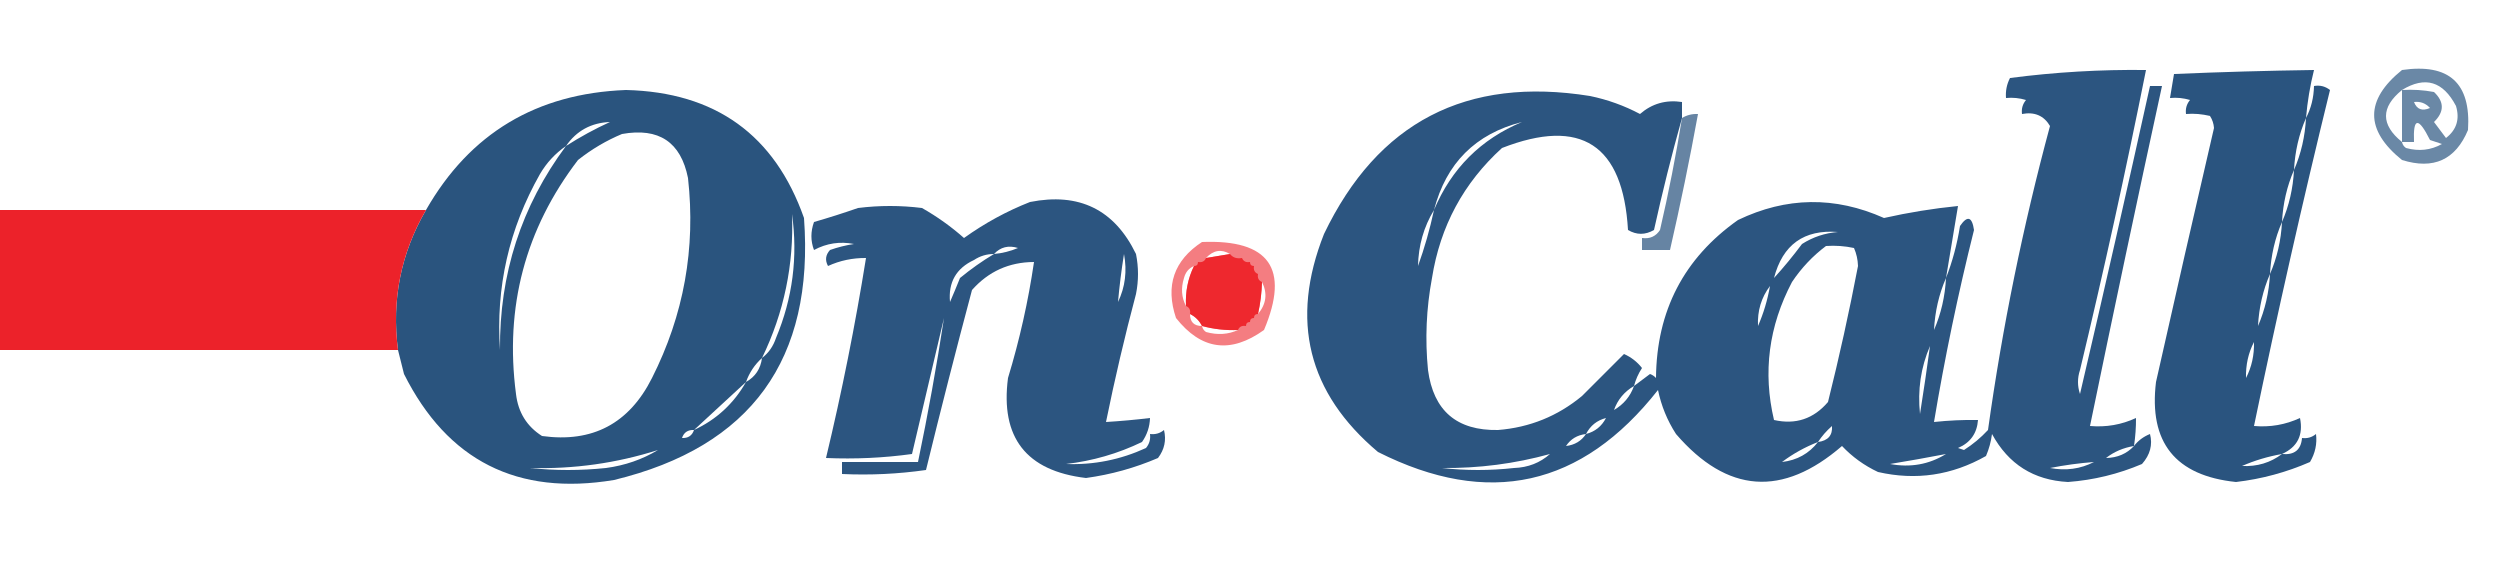 <?xml version="1.0" encoding="UTF-8"?>
<!DOCTYPE svg PUBLIC "-//W3C//DTD SVG 1.1//EN" "http://www.w3.org/Graphics/SVG/1.1/DTD/svg11.dtd">
<svg xmlns="http://www.w3.org/2000/svg" version="1.1" width="625px" height="147px" style="shape-rendering:geometricPrecision; text-rendering:geometricPrecision; image-rendering:optimizeQuality; fill-rule:evenodd; clip-rule:evenodd" xmlns:xlink="http://www.w3.org/1999/xlink">
<g><path style="opacity:0.884" fill="#114070" d="M 533.5,111.5 C 534.507,110.172 535.84,109.172 537.5,108.5C 538.199,111.201 537.532,113.701 535.5,116C 529.578,118.518 523.411,120.018 517,120.5C 508.433,120.049 502.099,116.049 498,108.5C 497.749,110.433 497.249,112.266 496.5,114C 487.976,118.84 478.976,120.174 469.5,118C 466.057,116.382 463.057,114.215 460.5,111.5C 445.638,124.348 431.804,123.348 419,108.5C 416.822,105.137 415.322,101.471 414.5,97.5C 395.433,121.747 372.1,126.914 344.5,113C 326.96,98.24 322.46,80.073 331,58.5C 344.416,30.539 366.583,19.039 397.5,24C 401.901,24.911 406.068,26.411 410,28.5C 412.984,25.9 416.484,24.9 420.5,25.5C 420.5,26.833 420.5,28.167 420.5,29.5C 417.93,38.655 415.597,47.988 413.5,57.5C 411.305,58.769 409.139,58.769 407,57.5C 405.753,36.137 395.253,29.304 375.5,37C 365.882,45.733 360.048,56.566 358,69.5C 356.571,77.119 356.238,84.785 357,92.5C 358.358,102.689 364.191,107.689 374.5,107.5C 382.418,106.872 389.418,104.039 395.5,99C 399.066,95.434 402.566,91.934 406,88.5C 407.795,89.295 409.295,90.462 410.5,92C 409.586,93.406 408.92,94.906 408.5,96.5C 409.815,95.524 411.148,94.524 412.5,93.5C 413.086,93.709 413.586,94.043 414,94.5C 414.139,77.719 420.972,64.552 434.5,55C 446.579,49.195 458.746,49.029 471,54.5C 477.115,53.12 483.281,52.12 489.5,51.5C 488.499,57.504 487.499,63.504 486.5,69.5C 488.108,65.41 489.275,61.077 490,56.5C 491.845,53.816 493.012,54.149 493.5,57.5C 489.522,73.392 486.188,89.392 483.5,105.5C 487.185,105.105 490.852,104.938 494.5,105C 494.248,108.355 492.581,110.688 489.5,112C 490,112.167 490.5,112.333 491,112.5C 493.206,111.101 495.206,109.434 497,107.5C 500.571,81.877 505.738,56.544 512.5,31.5C 510.974,28.908 508.641,27.908 505.5,28.5C 505.33,27.178 505.663,26.011 506.5,25C 504.866,24.506 503.199,24.34 501.5,24.5C 501.357,22.738 501.691,21.071 502.5,19.5C 513.785,18.029 525.118,17.362 536.5,17.5C 531.48,42.581 525.98,67.581 520,92.5C 519.333,94.5 519.333,96.5 520,98.5C 525.995,72.855 531.828,47.188 537.5,21.5C 538.5,21.5 539.5,21.5 540.5,21.5C 534.342,49.799 528.342,78.132 522.5,106.5C 526.546,106.85 530.38,106.183 534,104.5C 534.018,106.797 533.851,109.131 533.5,111.5 Z M 380.5,30.5 C 370.192,34.808 362.859,42.141 358.5,52.5C 361.54,40.793 368.874,33.46 380.5,30.5 Z M 358.5,52.5 C 357.456,57.355 356.123,62.022 354.5,66.5C 354.61,61.378 355.944,56.712 358.5,52.5 Z M 443.5,69.5 C 445.666,61.157 450.999,57.324 459.5,58C 456.246,58.25 453.246,59.25 450.5,61C 448.267,63.996 445.934,66.829 443.5,69.5 Z M 456.5,61.5 C 458.857,61.337 461.19,61.503 463.5,62C 464.116,63.4 464.449,64.9 464.5,66.5C 462.317,77.898 459.817,89.231 457,100.5C 453.398,104.719 448.898,106.219 443.5,105C 440.681,93.055 442.181,81.555 448,70.5C 450.362,66.973 453.196,63.973 456.5,61.5 Z M 486.5,69.5 C 486.26,74.12 485.26,78.454 483.5,82.5C 483.74,77.88 484.74,73.546 486.5,69.5 Z M 442.5,71.5 C 441.87,75.048 440.87,78.381 439.5,81.5C 439.32,77.714 440.32,74.381 442.5,71.5 Z M 482.5,86.5 C 481.734,92.166 480.901,97.832 480,103.5C 479.369,97.514 480.202,91.847 482.5,86.5 Z M 408.5,96.5 C 407.581,99.089 405.914,101.089 403.5,102.5C 404.419,99.911 406.086,97.911 408.5,96.5 Z M 401.5,104.5 C 400.415,106.587 398.749,107.92 396.5,108.5C 397.585,106.413 399.251,105.08 401.5,104.5 Z M 454.5,110.5 C 455.458,109.038 456.624,107.705 458,106.5C 458.168,108.841 457.001,110.174 454.5,110.5 Z M 396.5,108.5 C 395.341,110.25 393.674,111.25 391.5,111.5C 392.659,109.75 394.326,108.75 396.5,108.5 Z M 454.5,110.5 C 452.244,113.405 449.244,115.072 445.5,115.5C 448.24,113.44 451.24,111.774 454.5,110.5 Z M 533.5,111.5 C 531.68,113.448 529.346,114.448 526.5,114.5C 528.509,112.935 530.843,111.935 533.5,111.5 Z M 387.5,113.5 C 385.005,115.714 382.005,116.881 378.5,117C 372.5,117.667 366.5,117.667 360.5,117C 369.699,117.099 378.699,115.932 387.5,113.5 Z M 486.5,113.5 C 482.267,116.118 477.6,116.952 472.5,116C 477.191,115.228 481.858,114.395 486.5,113.5 Z M 523.5,115.5 C 520.115,117.245 516.448,117.745 512.5,117C 516.145,116.281 519.812,115.781 523.5,115.5 Z"/></g>
<g><path style="opacity:0.891" fill="#114070" d="M 576.5,29.5 C 577.768,27.095 578.435,24.428 578.5,21.5C 579.978,21.238 581.311,21.571 582.5,22.5C 575.655,50.39 569.322,78.39 563.5,106.5C 567.546,106.85 571.38,106.183 575,104.5C 575.866,108.758 574.366,111.758 570.5,113.5C 573.588,113.803 575.254,112.47 575.5,109.5C 576.822,109.67 577.989,109.337 579,108.5C 579.306,110.951 578.806,113.284 577.5,115.5C 571.575,118.086 565.409,119.753 559,120.5C 543.834,118.927 537.167,110.593 539,95.5C 543.754,74.316 548.588,53.149 553.5,32C 553.415,30.893 553.081,29.893 552.5,29C 550.527,28.505 548.527,28.338 546.5,28.5C 546.33,27.178 546.663,26.011 547.5,25C 545.866,24.506 544.199,24.34 542.5,24.5C 542.833,22.5 543.167,20.5 543.5,18.5C 555.161,18 566.827,17.667 578.5,17.5C 577.514,21.443 576.848,25.443 576.5,29.5 Z M 576.5,29.5 C 576.26,34.12 575.26,38.453 573.5,42.5C 573.74,37.88 574.74,33.547 576.5,29.5 Z M 573.5,42.5 C 573.26,47.12 572.26,51.453 570.5,55.5C 570.74,50.88 571.74,46.547 573.5,42.5 Z M 570.5,55.5 C 570.26,60.12 569.26,64.454 567.5,68.5C 567.74,63.88 568.74,59.547 570.5,55.5 Z M 567.5,68.5 C 567.26,73.12 566.26,77.454 564.5,81.5C 564.74,76.88 565.74,72.546 567.5,68.5 Z M 563.5,85.5 C 563.58,88.781 562.913,91.781 561.5,94.5C 561.42,91.219 562.087,88.219 563.5,85.5 Z M 570.5,113.5 C 567.619,115.68 564.286,116.68 560.5,116.5C 563.619,115.13 566.952,114.13 570.5,113.5 Z"/></g>
<g><path style="opacity:0.624" fill="#114070" d="M 600.5,17.5 C 612.276,15.781 617.776,20.781 617,32.5C 613.88,39.974 608.38,42.474 600.5,40C 591.214,32.502 591.214,25.002 600.5,17.5 Z M 600.5,22.5 C 606.26,18.967 610.76,20.3 614,26.5C 614.981,29.784 614.147,32.451 611.5,34.5C 610.5,33.167 609.5,31.833 608.5,30.5C 611.1,27.959 611.1,25.459 608.5,23C 605.854,22.503 603.187,22.336 600.5,22.5 Z M 600.5,22.5 C 600.5,26.833 600.5,31.167 600.5,35.5C 595.167,31.167 595.167,26.833 600.5,22.5 Z M 603.5,25.5 C 605.103,25.312 606.437,25.812 607.5,27C 605.537,27.844 604.204,27.344 603.5,25.5 Z M 600.5,35.5 C 601.5,35.5 602.5,35.5 603.5,35.5C 603.243,29.327 604.577,29.161 607.5,35C 608.5,35.333 609.5,35.667 610.5,36C 607.706,37.557 604.706,37.89 601.5,37C 600.944,36.617 600.611,36.117 600.5,35.5 Z"/></g>
<g><path style="opacity:0.893" fill="#11406f" d="M 99.5,87.5 C 97.88,74.989 100.213,63.323 106.5,52.5C 117.443,33.347 134.11,23.347 156.5,22.5C 178.845,23.046 193.678,33.713 201,54.5C 203.612,89.867 187.779,111.701 153.5,120C 129.371,124.019 111.871,115.186 101,93.5C 100.495,91.482 99.995,89.482 99.5,87.5 Z M 152.5,30.5 C 148.713,32.228 145.046,34.228 141.5,36.5C 144.127,32.685 147.794,30.685 152.5,30.5 Z M 155.5,33.5 C 164.709,31.842 170.209,35.508 172,44.5C 173.96,62.076 170.96,78.742 163,94.5C 157.266,105.911 148.099,110.744 135.5,109C 131.704,106.588 129.538,103.088 129,98.5C 126.143,76.754 131.31,57.254 144.5,40C 147.933,37.289 151.6,35.123 155.5,33.5 Z M 141.5,36.5 C 130.327,51.523 124.827,68.523 125,87.5C 123.914,71.844 127.247,57.177 135,43.5C 136.666,40.669 138.832,38.336 141.5,36.5 Z M 190.5,89.5 C 196.001,78.162 198.501,66.162 198,53.5C 199.499,64.225 198.165,74.558 194,84.5C 193.303,86.584 192.136,88.251 190.5,89.5 Z M 190.5,89.5 C 190.155,92.198 188.822,94.198 186.5,95.5C 187.34,93.147 188.674,91.147 190.5,89.5 Z M 186.5,95.5 C 183.446,100.887 179.113,104.887 173.5,107.5C 177.807,103.528 182.141,99.528 186.5,95.5 Z M 173.5,107.5 C 173.027,108.906 172.027,109.573 170.5,109.5C 170.973,108.094 171.973,107.427 173.5,107.5 Z M 164.5,112.5 C 160.576,114.865 156.243,116.365 151.5,117C 145.167,117.667 138.833,117.667 132.5,117C 143.455,117.302 154.121,115.802 164.5,112.5 Z"/></g>
<g><path style="opacity:0.638" fill="#114070" d="M 420.5,29.5 C 421.708,28.766 423.041,28.433 424.5,28.5C 422.423,39.887 420.089,51.22 417.5,62.5C 415.167,62.5 412.833,62.5 410.5,62.5C 410.5,61.5 410.5,60.5 410.5,59.5C 412.451,59.773 413.951,59.107 415,57.5C 417.157,48.214 418.991,38.881 420.5,29.5 Z"/></g>
<g><path style="opacity:0.883" fill="#114070" d="M 257.5,50.5 C 269.781,48.058 278.614,52.391 284,63.5C 284.667,66.833 284.667,70.167 284,73.5C 281.181,84.11 278.681,94.776 276.5,105.5C 280.179,105.276 283.846,104.942 287.5,104.5C 287.435,106.696 286.768,108.696 285.5,110.5C 279.486,113.404 273.152,115.237 266.5,116C 273.44,116.267 280.106,114.934 286.5,112C 287.337,110.989 287.67,109.822 287.5,108.5C 288.822,108.67 289.989,108.337 291,107.5C 291.615,110.045 291.115,112.378 289.5,114.5C 283.726,116.98 277.726,118.647 271.5,119.5C 256.557,117.726 250.057,109.393 252,94.5C 254.897,84.98 257.064,75.313 258.5,65.5C 252.275,65.53 247.109,67.863 243,72.5C 239.012,87.452 235.179,102.452 231.5,117.5C 224.532,118.497 217.532,118.83 210.5,118.5C 210.5,117.5 210.5,116.5 210.5,115.5C 216.833,115.5 223.167,115.5 229.5,115.5C 232,103.513 234.166,91.513 236,79.5C 233.333,90.833 230.667,102.167 228,113.5C 220.921,114.48 213.755,114.813 206.5,114.5C 210.476,97.953 213.809,81.286 216.5,64.5C 213.164,64.467 209.997,65.134 207,66.5C 206.219,65.056 206.386,63.723 207.5,62.5C 209.444,61.811 211.444,61.311 213.5,61C 210.004,60.305 206.67,60.805 203.5,62.5C 202.637,60.229 202.637,57.895 203.5,55.5C 207.168,54.444 210.835,53.278 214.5,52C 219.833,51.333 225.167,51.333 230.5,52C 234.305,54.166 237.805,56.666 241,59.5C 246.189,55.783 251.689,52.783 257.5,50.5 Z M 248.5,63.5 C 250.119,61.761 252.119,61.261 254.5,62C 252.564,62.813 250.564,63.313 248.5,63.5 Z M 248.5,63.5 C 245.569,65.248 242.736,67.248 240,69.5C 239.155,71.612 238.322,73.612 237.5,75.5C 237.043,70.579 239.043,67.079 243.5,65C 245.025,63.991 246.692,63.491 248.5,63.5 Z M 279.5,75.5 C 279.858,71.491 280.358,67.491 281,63.5C 281.798,67.781 281.298,71.781 279.5,75.5 Z"/></g>
<g><path style="opacity:0.97" fill="#ec1c24" d="M -0.5,52.5 C 35.167,52.5 70.833,52.5 106.5,52.5C 100.213,63.323 97.88,74.989 99.5,87.5C 66.167,87.5 32.833,87.5 -0.5,87.5C -0.5,75.833 -0.5,64.167 -0.5,52.5 Z"/></g>
<g><path style="opacity:0.569" fill="#ec1c23" d="M 300.5,60.5 C 317.317,59.824 322.484,67.157 316,82.5C 307.64,88.496 300.307,87.496 294,79.5C 291.296,71.444 293.463,65.111 300.5,60.5 Z M 307.5,63.5 C 305.5,63.833 303.5,64.167 301.5,64.5C 303.32,62.539 305.32,62.206 307.5,63.5 Z M 298.5,66.5 C 296.977,69.635 296.31,72.968 296.5,76.5C 295.371,74.372 295.204,72.038 296,69.5C 296.377,68.058 297.21,67.058 298.5,66.5 Z M 315.5,70.5 C 316.917,73.34 316.584,76.007 314.5,78.5C 315.092,75.873 315.425,73.206 315.5,70.5 Z M 297.5,78.5 C 298.833,79.167 299.833,80.167 300.5,81.5C 298.5,81.5 297.5,80.5 297.5,78.5 Z M 300.5,81.5 C 303.43,82.299 306.43,82.632 309.5,82.5C 307.034,83.634 304.367,83.801 301.5,83C 300.944,82.617 300.611,82.117 300.5,81.5 Z"/></g>
<g><path style="opacity:0.874" fill="#ec1c23" d="M 307.5,63.5 C 308.209,64.404 309.209,64.737 310.5,64.5C 310.842,65.338 311.508,65.672 312.5,65.5C 312.5,66.167 312.833,66.5 313.5,66.5C 313.328,67.492 313.662,68.158 314.5,68.5C 314.328,69.492 314.662,70.158 315.5,70.5C 315.425,73.206 315.092,75.873 314.5,78.5C 313.833,78.5 313.5,78.833 313.5,79.5C 312.833,79.5 312.5,79.833 312.5,80.5C 311.833,80.5 311.5,80.833 311.5,81.5C 310.508,81.328 309.842,81.662 309.5,82.5C 306.43,82.632 303.43,82.299 300.5,81.5C 299.833,80.167 298.833,79.167 297.5,78.5C 297.672,77.508 297.338,76.842 296.5,76.5C 296.31,72.968 296.977,69.635 298.5,66.5C 299.167,66.5 299.5,66.167 299.5,65.5C 300.492,65.672 301.158,65.338 301.5,64.5C 303.5,64.167 305.5,63.833 307.5,63.5 Z"/></g>
</svg>
